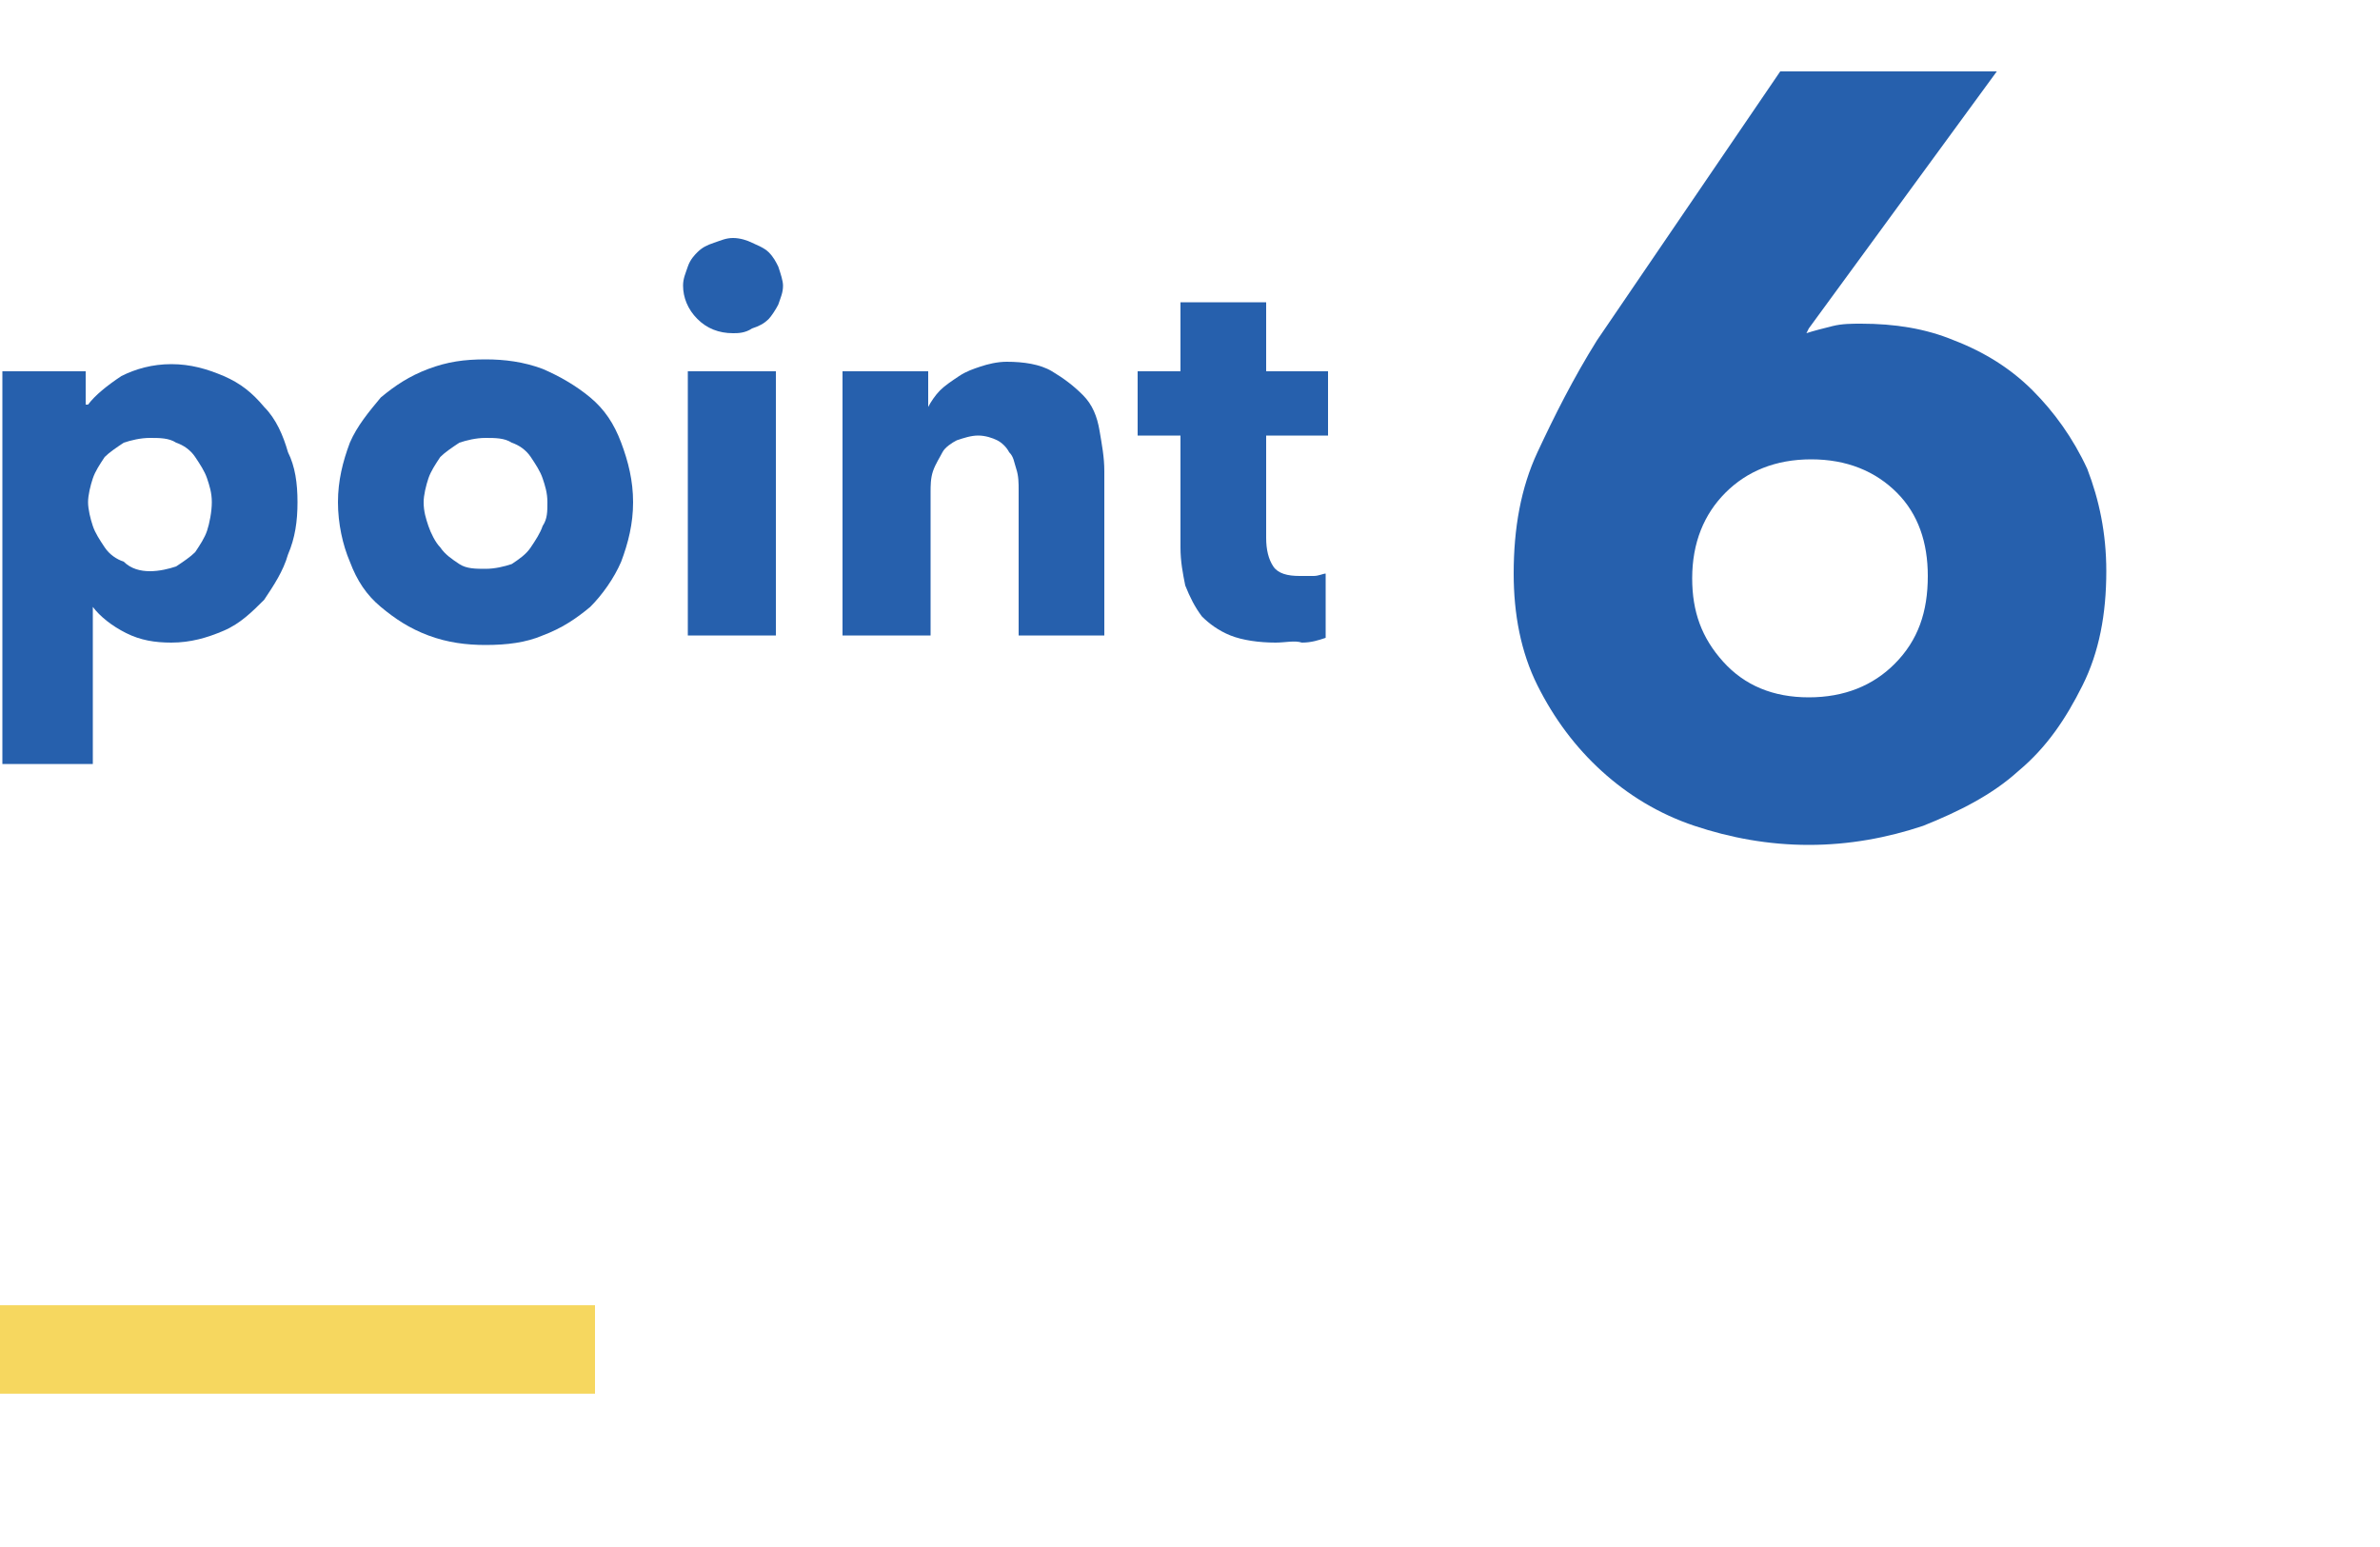 <?xml version="1.0" encoding="utf-8"?>
<!-- Generator: Adobe Illustrator 27.0.1, SVG Export Plug-In . SVG Version: 6.00 Build 0)  -->
<svg version="1.1" id="レイヤー_1" xmlns="http://www.w3.org/2000/svg" xmlns:xlink="http://www.w3.org/1999/xlink" x="0px"
	 y="0px" viewBox="0 0 100 65" style="enable-background:new 0 0 100 65;" xml:space="preserve">
<style type="text/css">
	.st0{fill:#2660AD;}
	.st1{fill:none;stroke:#F6D75F;stroke-width:3.716;stroke-miterlimit:10;}
</style>
<g>
	<g>
		<path class="st0" d="M12.5,21.1c0,0.8-0.1,1.5-0.4,2.2c-0.2,0.7-0.6,1.3-1,1.9c-0.5,0.5-1,1-1.7,1.3S8,27,7.2,27
			c-0.7,0-1.3-0.1-1.9-0.4c-0.6-0.3-1.1-0.7-1.4-1.1h0v6.6H0.1V15.6h3.5v1.4h0.1c0.3-0.4,0.8-0.8,1.4-1.2c0.6-0.3,1.3-0.5,2.1-0.5
			c0.8,0,1.5,0.2,2.2,0.5c0.7,0.3,1.2,0.7,1.7,1.3c0.5,0.5,0.8,1.2,1,1.9C12.4,19.6,12.5,20.3,12.5,21.1z M8.9,21.1
			c0-0.4-0.1-0.7-0.2-1c-0.1-0.3-0.3-0.6-0.5-0.9c-0.2-0.3-0.5-0.5-0.8-0.6c-0.3-0.2-0.7-0.2-1.1-0.2c-0.4,0-0.8,0.1-1.1,0.2
			c-0.3,0.2-0.6,0.4-0.8,0.6c-0.2,0.3-0.4,0.6-0.5,0.9c-0.1,0.3-0.2,0.7-0.2,1s0.1,0.7,0.2,1s0.3,0.6,0.5,0.9
			c0.2,0.3,0.5,0.5,0.8,0.6C5.5,23.9,5.9,24,6.3,24c0.4,0,0.8-0.1,1.1-0.2c0.3-0.2,0.6-0.4,0.8-0.6c0.2-0.3,0.4-0.6,0.5-0.9
			S8.9,21.5,8.9,21.1z"/>
		<path class="st0" d="M26.6,21.1c0,0.9-0.2,1.7-0.5,2.5c-0.3,0.7-0.8,1.4-1.3,1.9c-0.6,0.5-1.2,0.9-2,1.2c-0.7,0.3-1.5,0.4-2.4,0.4
			c-0.8,0-1.6-0.1-2.4-0.4c-0.8-0.3-1.4-0.7-2-1.2c-0.6-0.5-1-1.1-1.3-1.9c-0.3-0.7-0.5-1.6-0.5-2.5c0-0.9,0.2-1.7,0.5-2.5
			c0.3-0.7,0.8-1.3,1.3-1.9c0.6-0.5,1.2-0.9,2-1.2c0.8-0.3,1.5-0.4,2.4-0.4c0.8,0,1.6,0.1,2.4,0.4c0.7,0.3,1.4,0.7,2,1.2
			c0.6,0.5,1,1.1,1.3,1.9C26.4,19.4,26.6,20.2,26.6,21.1z M23,21.1c0-0.4-0.1-0.7-0.2-1c-0.1-0.3-0.3-0.6-0.5-0.9
			c-0.2-0.3-0.5-0.5-0.8-0.6c-0.3-0.2-0.7-0.2-1.1-0.2s-0.8,0.1-1.1,0.2c-0.3,0.2-0.6,0.4-0.8,0.6c-0.2,0.3-0.4,0.6-0.5,0.9
			c-0.1,0.3-0.2,0.7-0.2,1c0,0.4,0.1,0.7,0.2,1c0.1,0.3,0.3,0.7,0.5,0.9c0.2,0.3,0.5,0.5,0.8,0.7c0.3,0.2,0.7,0.2,1.1,0.2
			c0.4,0,0.8-0.1,1.1-0.2c0.3-0.2,0.6-0.4,0.8-0.7c0.2-0.3,0.4-0.6,0.5-0.9C23,21.8,23,21.5,23,21.1z"/>
		<path class="st0" d="M32.9,12c0,0.3-0.1,0.5-0.2,0.8c-0.1,0.2-0.3,0.5-0.4,0.6c-0.2,0.2-0.4,0.3-0.7,0.4C31.3,14,31,14,30.8,14
			c-0.6,0-1.1-0.2-1.5-0.6c-0.4-0.4-0.6-0.9-0.6-1.4c0-0.3,0.1-0.5,0.2-0.8s0.3-0.5,0.4-0.6c0.2-0.2,0.4-0.3,0.7-0.4
			c0.3-0.1,0.5-0.2,0.8-0.2c0.3,0,0.6,0.1,0.8,0.2s0.5,0.2,0.7,0.4c0.2,0.2,0.3,0.4,0.4,0.6C32.8,11.5,32.9,11.8,32.9,12z
			 M28.9,26.7V15.6h3.7v11.1H28.9z"/>
		<path class="st0" d="M42.8,26.7v-6.1c0-0.3,0-0.6-0.1-0.9c-0.1-0.3-0.1-0.5-0.3-0.7c-0.1-0.2-0.3-0.4-0.5-0.5
			c-0.2-0.1-0.5-0.2-0.8-0.2s-0.6,0.1-0.9,0.2c-0.2,0.1-0.5,0.3-0.6,0.5s-0.3,0.5-0.4,0.8s-0.1,0.6-0.1,0.9v6h-3.7V15.6H39v1.5h0
			c0.1-0.2,0.3-0.5,0.5-0.7c0.2-0.2,0.5-0.4,0.8-0.6c0.3-0.2,0.6-0.3,0.9-0.4c0.3-0.1,0.7-0.2,1.1-0.2c0.7,0,1.4,0.1,1.9,0.4
			c0.5,0.3,0.9,0.6,1.3,1s0.6,0.9,0.7,1.5s0.2,1.1,0.2,1.7v6.9H42.8z"/>
		<path class="st0" d="M53.2,18.3v4.3c0,0.5,0.1,0.9,0.3,1.2c0.2,0.3,0.6,0.4,1.1,0.4c0.2,0,0.4,0,0.6,0c0.2,0,0.4-0.1,0.5-0.1
			l0,2.7c-0.3,0.1-0.6,0.2-1,0.2C54.4,26.9,54,27,53.6,27c-0.7,0-1.4-0.1-1.9-0.3s-0.9-0.5-1.2-0.8c-0.3-0.4-0.5-0.8-0.7-1.3
			c-0.1-0.5-0.2-1-0.2-1.6v-4.7h-1.8v-2.7h1.8v-2.9h3.6v2.9h2.6v2.7H53.2z"/>
		<path class="st0" d="M88.5,24c0,1.8-0.3,3.4-1,4.8c-0.7,1.4-1.5,2.6-2.7,3.6c-1.1,1-2.5,1.7-4,2.3c-1.5,0.5-3.1,0.8-4.8,0.8
			c-1.7,0-3.3-0.3-4.8-0.8c-1.5-0.5-2.8-1.3-3.9-2.3c-1.1-1-2-2.2-2.7-3.6c-0.7-1.4-1-3-1-4.7c0-1.9,0.3-3.6,1-5.1
			c0.7-1.5,1.5-3.1,2.5-4.7L74.8,3h9.1L76,13.8L75.9,14c0.3-0.1,0.7-0.2,1.1-0.3c0.4-0.1,0.8-0.1,1.2-0.1c1.4,0,2.7,0.2,3.9,0.7
			c1.3,0.5,2.4,1.2,3.3,2.1c0.9,0.9,1.7,2,2.3,3.3C88.2,21,88.5,22.4,88.5,24z M81,24.2c0-1.4-0.4-2.6-1.3-3.5
			c-0.9-0.9-2.1-1.4-3.6-1.4s-2.7,0.5-3.6,1.4c-0.9,0.9-1.4,2.1-1.4,3.6c0,1.4,0.4,2.5,1.3,3.5s2.1,1.5,3.6,1.5
			c1.5,0,2.7-0.5,3.6-1.4C80.6,26.9,81,25.7,81,24.2z"/>
	</g>
</g>
<line class="st1" x1="0" y1="56.7" x2="25" y2="56.7"/>
</svg>
